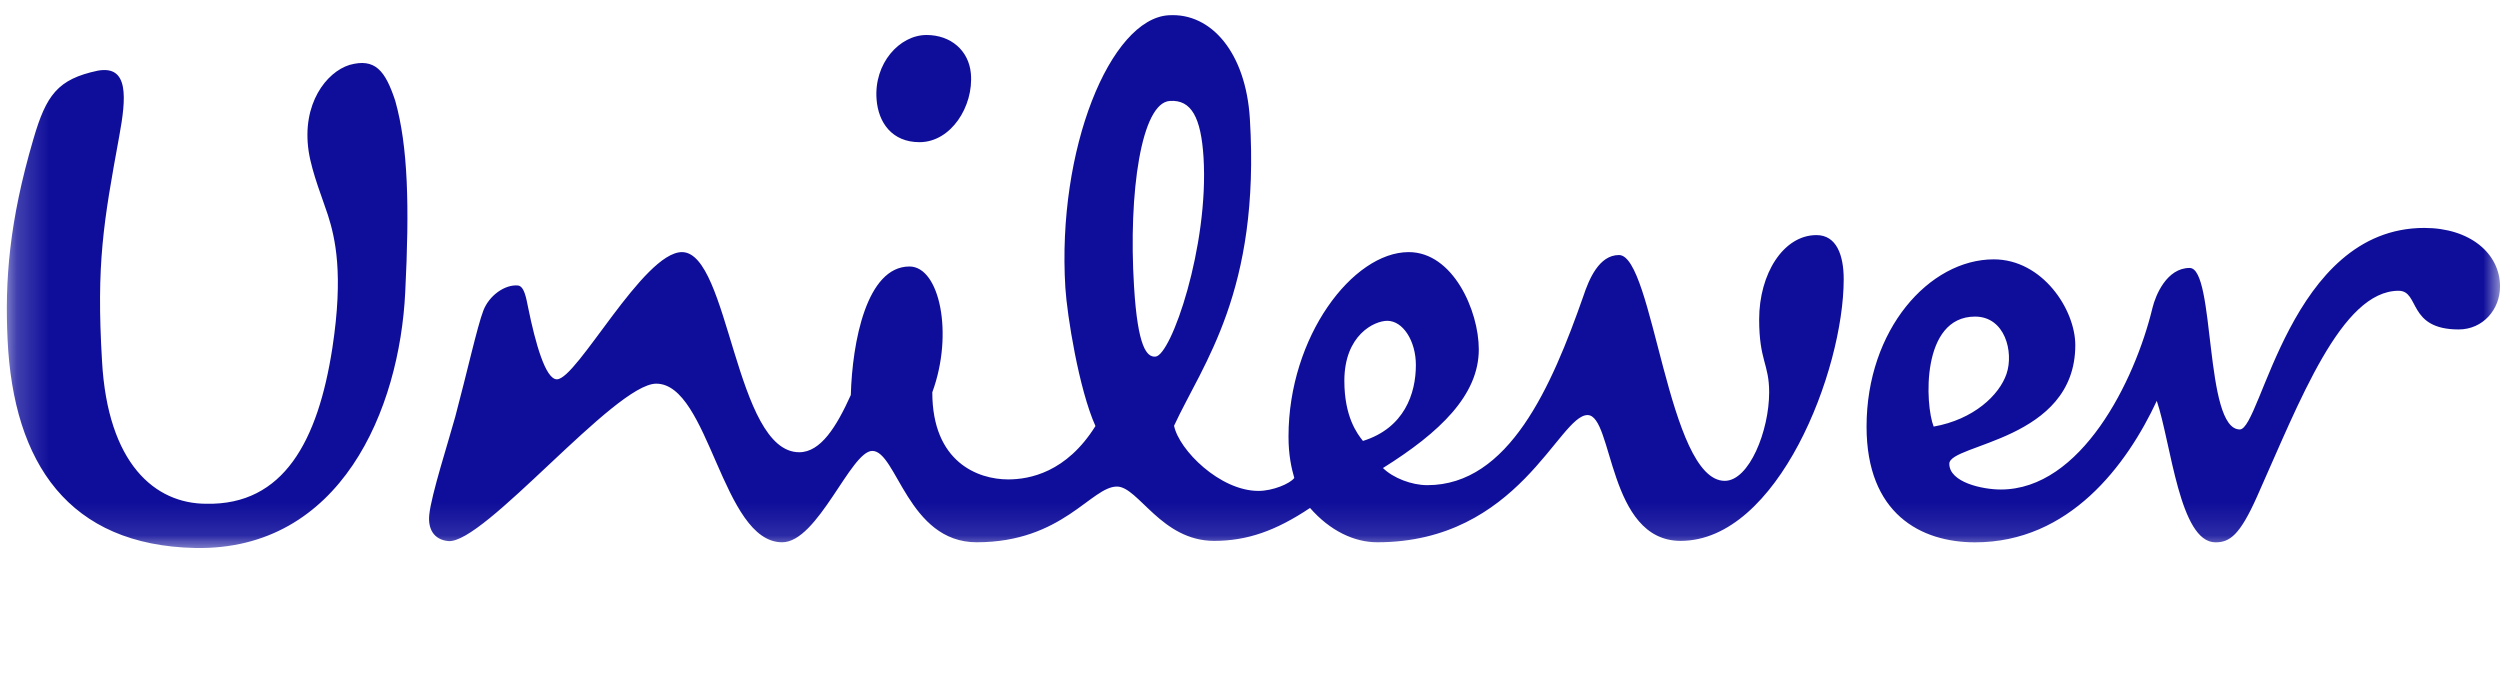 <svg width="77" height="21" viewBox="0 0 77 21" fill="none" xmlns="http://www.w3.org/2000/svg">
<g clip-path="url(#clip0_3907_5043)">
<mask id="mask0_3907_5043" style="mask-type:luminance" maskUnits="userSpaceOnUse" x="0" y="0" width="78" height="17">
<path d="M77 0H0.209V16.878H77V0Z" fill="white"/>
</mask>
<g mask="url(#mask0_3907_5043)">
<path d="M10.1 6.625C9.974 6.225 9.607 5.325 9.507 4.661C9.287 3.191 10.056 2.222 10.763 2C11.556 1.779 11.866 2.177 12.173 3.102C12.57 4.511 12.614 6.357 12.481 8.999C12.307 12.609 10.5 16.968 6.006 16.878C2.128 16.793 0.412 14.283 0.233 10.454C0.149 8.648 0.278 6.844 1.026 4.292C1.423 2.925 1.777 2.439 3.009 2.177C3.977 2 3.89 3.012 3.671 4.204C3.188 6.844 2.964 8.118 3.142 11.113C3.315 14.283 4.772 15.516 6.358 15.516C8.738 15.562 9.794 13.581 10.237 10.717C10.586 8.429 10.323 7.328 10.1 6.625ZM60.832 9.751C61.759 9.751 62.025 10.846 61.803 11.509C61.582 12.168 60.79 12.92 59.557 13.139C59.292 12.477 59.159 9.751 60.832 9.751ZM43.609 11.243C43.609 10.498 43.21 9.881 42.729 9.881C42.328 9.881 41.406 10.319 41.406 11.729C41.406 12.833 41.799 13.357 41.979 13.581C43.253 13.183 43.609 12.124 43.609 11.243ZM29.903 2.265C29.841 1.559 29.287 1.078 28.538 1.078C27.702 1.078 26.914 1.955 26.998 3.056C27.051 3.782 27.48 4.379 28.321 4.379C29.287 4.38 29.992 3.279 29.903 2.265ZM37.069 4.85C36.992 3.619 36.694 3.064 36.032 3.109C35.155 3.162 34.749 5.92 34.928 8.82C35.043 10.711 35.325 11.003 35.587 10.984C36.073 10.955 37.237 7.576 37.069 4.85ZM66.296 9.484C65.75 11.747 64.095 15.077 61.625 15.077C61.053 15.077 60.039 14.855 60.039 14.283C60.039 13.666 63.919 13.581 63.919 10.63C63.919 9.531 62.906 7.988 61.407 7.988C59.425 7.988 57.49 10.147 57.49 13.14C57.49 15.823 59.159 16.704 60.833 16.704C63.742 16.704 65.505 14.325 66.429 12.346C66.872 13.667 67.132 16.704 68.237 16.704C68.677 16.704 68.987 16.483 69.516 15.296C70.835 12.345 72.114 8.956 73.877 8.956C74.536 8.956 74.141 10.147 75.727 10.147C76.475 10.147 77.001 9.531 77.001 8.823C77.001 7.81 76.078 7.02 74.669 7.02C70.526 7.02 69.648 13.227 68.986 13.227C67.884 13.227 68.237 8.253 67.442 8.253C66.737 8.252 66.391 9.091 66.296 9.484ZM31.05 14.766C31.71 14.766 32.846 14.552 33.74 13.122C33.229 11.988 32.864 9.696 32.813 8.862C32.55 4.594 34.196 0.58 35.997 0.469C37.318 0.389 38.374 1.638 38.496 3.661C38.821 8.979 37.048 11.198 36.161 13.113C36.311 13.856 37.571 15.12 38.761 15.12C39.2 15.12 39.731 14.899 39.864 14.721C39.776 14.415 39.686 14.019 39.686 13.445C39.686 10.364 41.669 7.765 43.388 7.765C44.754 7.765 45.547 9.57 45.547 10.761C45.547 12.168 44.356 13.314 42.595 14.415C42.905 14.721 43.475 14.943 43.962 14.943C46.475 14.943 47.79 11.905 48.764 9.131C48.94 8.601 49.25 7.855 49.865 7.855C50.923 7.855 51.365 14.81 53.123 14.81C53.875 14.81 54.49 13.268 54.49 12.083C54.49 11.201 54.182 11.113 54.182 9.836C54.182 8.429 54.931 7.241 55.947 7.241C56.563 7.241 56.786 7.855 56.786 8.601C56.786 11.419 54.756 16.659 51.764 16.659C49.513 16.659 49.689 12.784 48.897 12.784C48.011 12.784 46.778 16.702 42.42 16.702C41.712 16.702 40.965 16.351 40.349 15.645C39.293 16.351 38.41 16.659 37.396 16.659C35.767 16.659 35.061 14.986 34.402 14.986C33.607 14.986 32.728 16.702 30.082 16.702C27.967 16.702 27.615 13.888 26.867 13.888C26.205 13.888 25.192 16.702 24.091 16.702C22.238 16.702 21.845 11.817 20.212 11.817C18.934 11.817 14.897 16.779 13.802 16.665C13.361 16.619 13.175 16.291 13.222 15.85C13.284 15.241 13.809 13.61 14.021 12.839C14.378 11.501 14.705 10.034 14.887 9.566C15.069 9.093 15.558 8.757 15.95 8.793C16.148 8.812 16.207 9.18 16.269 9.485C16.491 10.573 16.802 11.683 17.152 11.683C17.771 11.683 19.815 7.765 21.005 7.765C22.461 7.765 22.635 13.929 24.617 13.929C25.279 13.929 25.766 13.138 26.205 12.167C26.25 10.536 26.69 8.208 28.012 8.208C28.938 8.208 29.379 10.275 28.715 12.082C28.714 14.237 30.123 14.766 31.05 14.766Z" fill="#0F0E9A"/>
</g>
</g>
<defs>
<clipPath id="clip0_3907_5043">
<rect width="77" height="21" fill="white"/>
</clipPath>
</defs>
</svg>

